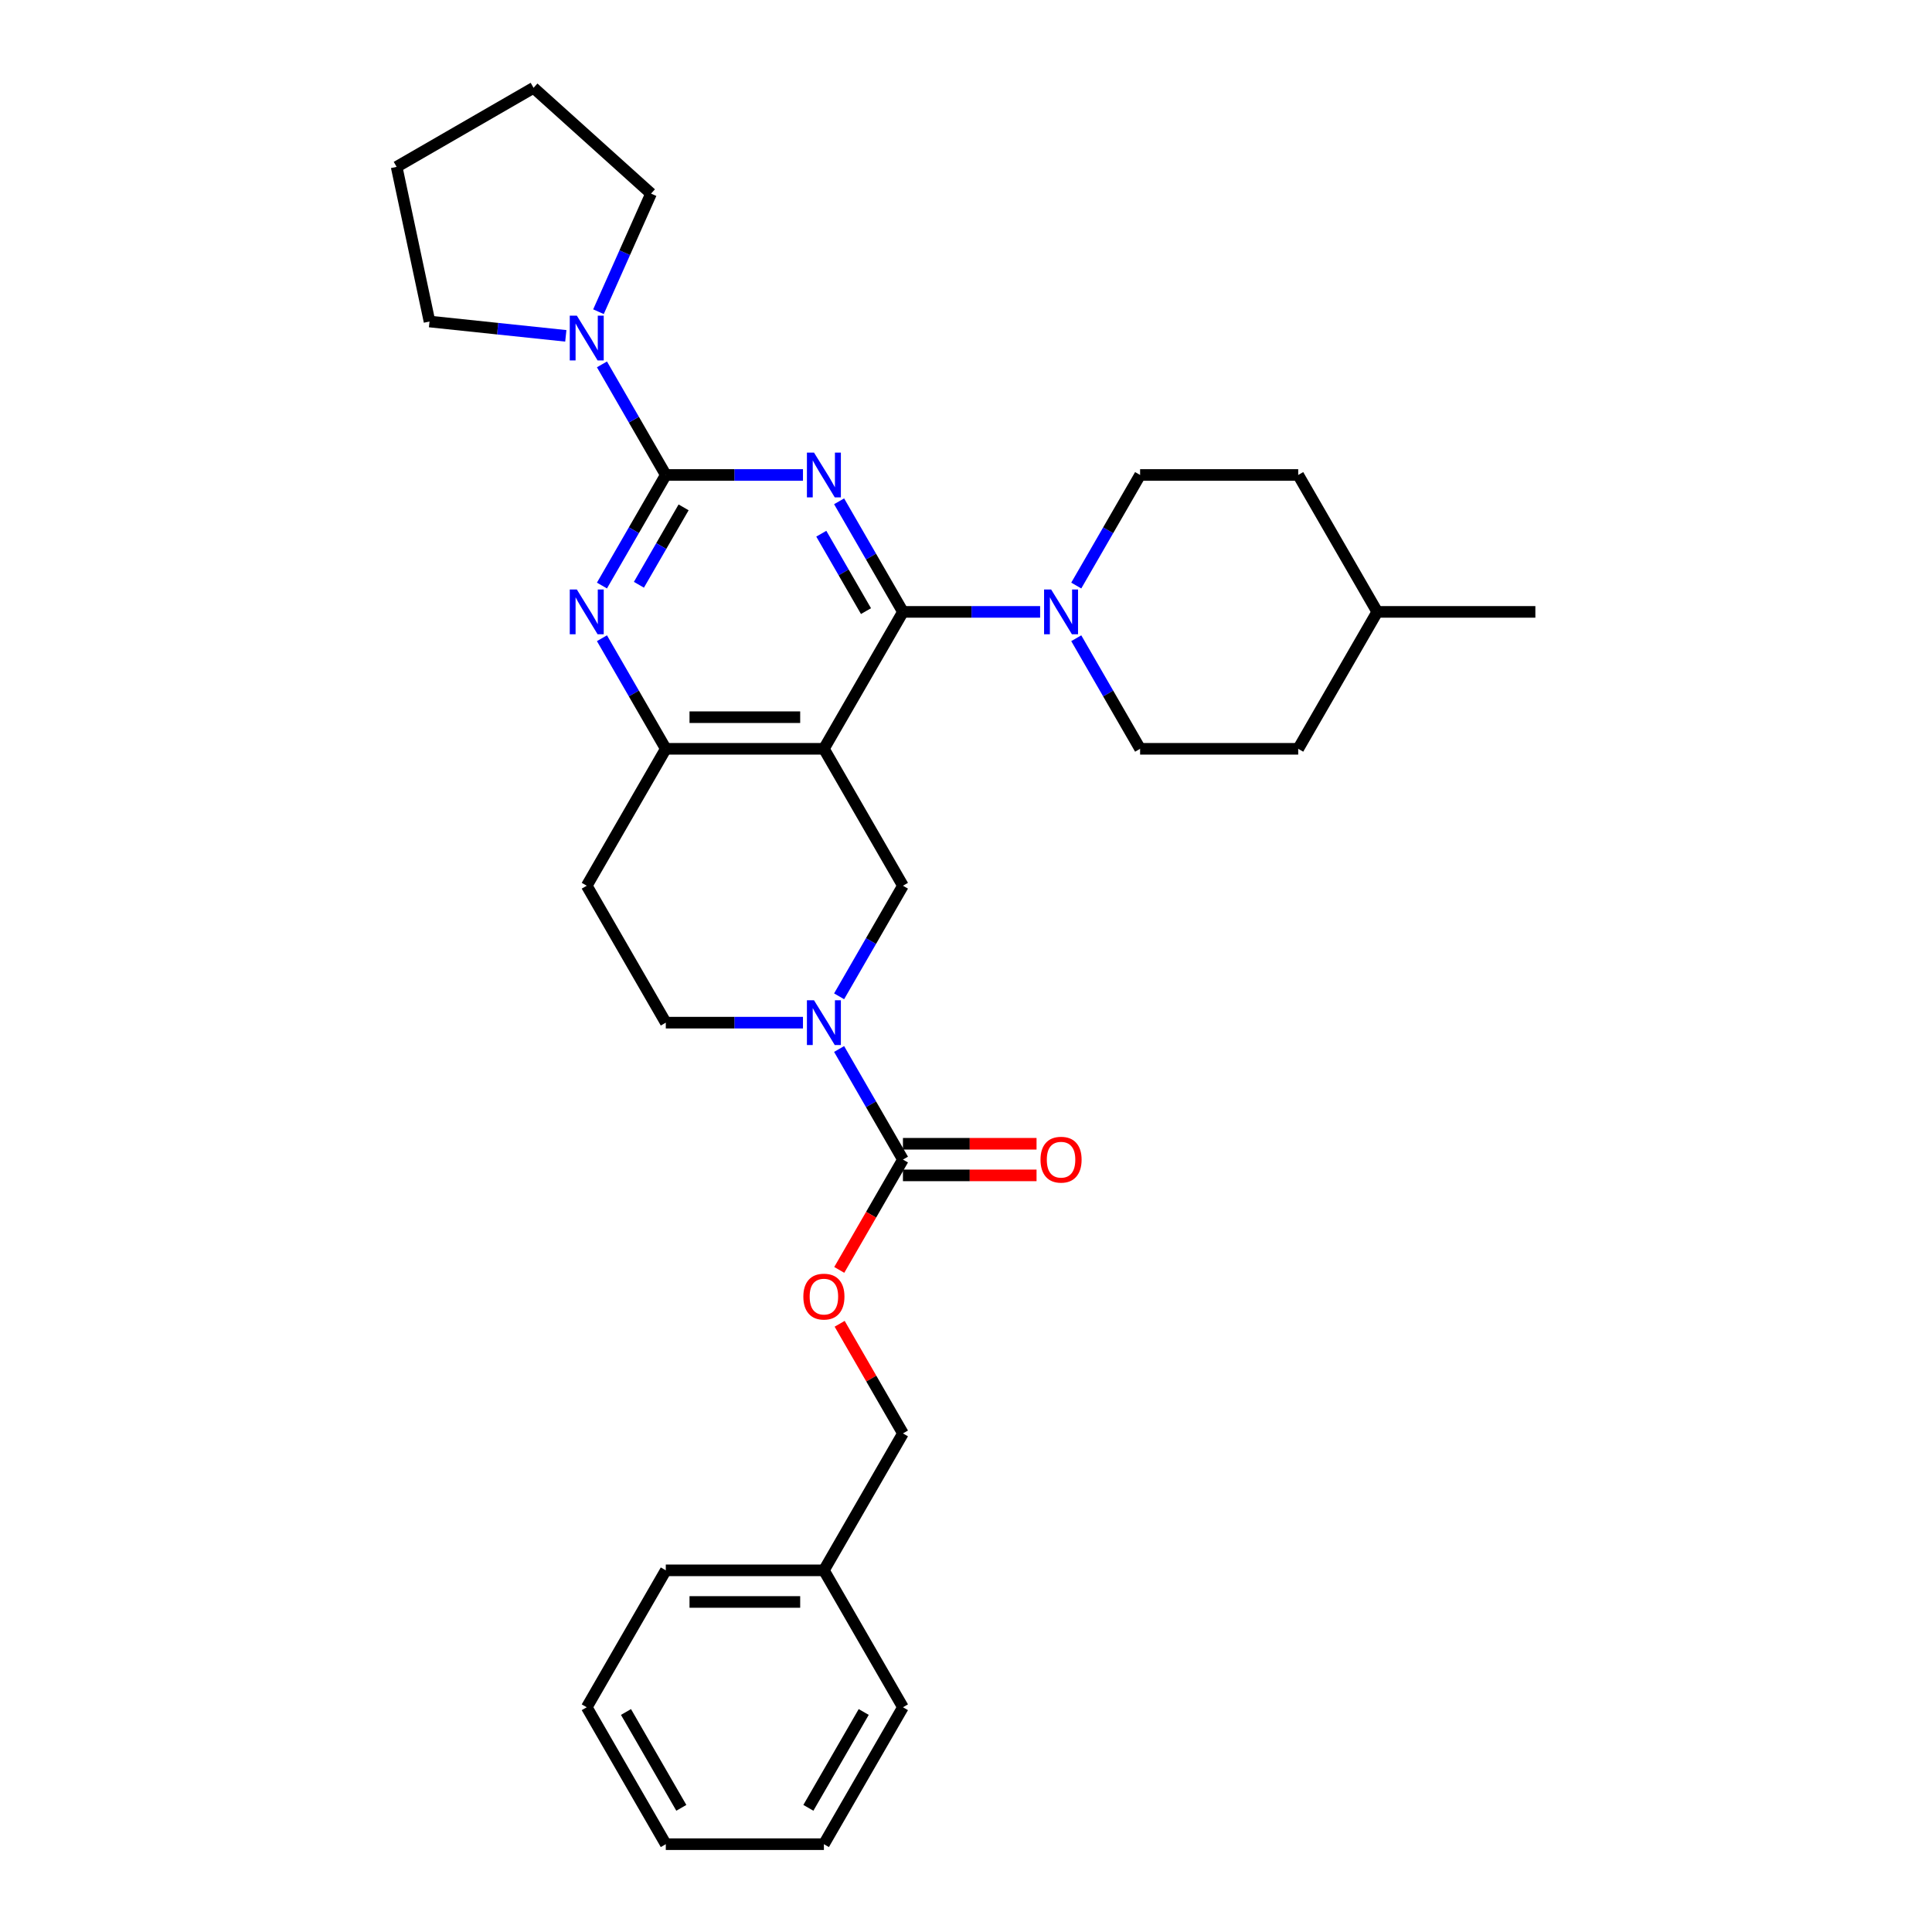 <?xml version='1.0' encoding='iso-8859-1'?>
<svg version='1.1' baseProfile='full'
              xmlns='http://www.w3.org/2000/svg'
                      xmlns:rdkit='http://www.rdkit.org/xml'
                      xmlns:xlink='http://www.w3.org/1999/xlink'
                  xml:space='preserve'
width='1000px' height='1000px' viewBox='0 0 1000 1000'>
<!-- END OF HEADER -->
<rect style='opacity:1.0;fill:#FFFFFF;stroke:none' width='1000' height='1000' x='0' y='0'> </rect>
<path class='bond-0' d='M 434.32,259.475 L 450.843,288.094' style='fill:none;fill-rule:evenodd;stroke:#0000FF;stroke-width:6px;stroke-linecap:butt;stroke-linejoin:miter;stroke-opacity:1' />
<path class='bond-0' d='M 450.843,288.094 L 467.366,316.712' style='fill:none;fill-rule:evenodd;stroke:#000000;stroke-width:6px;stroke-linecap:butt;stroke-linejoin:miter;stroke-opacity:1' />
<path class='bond-0' d='M 425.103,276.244 L 436.669,296.277' style='fill:none;fill-rule:evenodd;stroke:#0000FF;stroke-width:6px;stroke-linecap:butt;stroke-linejoin:miter;stroke-opacity:1' />
<path class='bond-0' d='M 436.669,296.277 L 448.235,316.31' style='fill:none;fill-rule:evenodd;stroke:#000000;stroke-width:6px;stroke-linecap:butt;stroke-linejoin:miter;stroke-opacity:1' />
<path class='bond-1' d='M 415.614,245.842 L 380.114,245.842' style='fill:none;fill-rule:evenodd;stroke:#0000FF;stroke-width:6px;stroke-linecap:butt;stroke-linejoin:miter;stroke-opacity:1' />
<path class='bond-1' d='M 380.114,245.842 L 344.615,245.842' style='fill:none;fill-rule:evenodd;stroke:#000000;stroke-width:6px;stroke-linecap:butt;stroke-linejoin:miter;stroke-opacity:1' />
<path class='bond-2' d='M 467.366,316.712 L 426.449,387.582' style='fill:none;fill-rule:evenodd;stroke:#000000;stroke-width:6px;stroke-linecap:butt;stroke-linejoin:miter;stroke-opacity:1' />
<path class='bond-7' d='M 467.366,316.712 L 502.866,316.712' style='fill:none;fill-rule:evenodd;stroke:#000000;stroke-width:6px;stroke-linecap:butt;stroke-linejoin:miter;stroke-opacity:1' />
<path class='bond-7' d='M 502.866,316.712 L 538.365,316.712' style='fill:none;fill-rule:evenodd;stroke:#0000FF;stroke-width:6px;stroke-linecap:butt;stroke-linejoin:miter;stroke-opacity:1' />
<path class='bond-3' d='M 344.615,245.842 L 328.092,274.46' style='fill:none;fill-rule:evenodd;stroke:#000000;stroke-width:6px;stroke-linecap:butt;stroke-linejoin:miter;stroke-opacity:1' />
<path class='bond-3' d='M 328.092,274.46 L 311.569,303.079' style='fill:none;fill-rule:evenodd;stroke:#0000FF;stroke-width:6px;stroke-linecap:butt;stroke-linejoin:miter;stroke-opacity:1' />
<path class='bond-3' d='M 353.832,262.611 L 342.266,282.644' style='fill:none;fill-rule:evenodd;stroke:#000000;stroke-width:6px;stroke-linecap:butt;stroke-linejoin:miter;stroke-opacity:1' />
<path class='bond-3' d='M 342.266,282.644 L 330.7,302.676' style='fill:none;fill-rule:evenodd;stroke:#0000FF;stroke-width:6px;stroke-linecap:butt;stroke-linejoin:miter;stroke-opacity:1' />
<path class='bond-9' d='M 344.615,245.842 L 328.092,217.223' style='fill:none;fill-rule:evenodd;stroke:#000000;stroke-width:6px;stroke-linecap:butt;stroke-linejoin:miter;stroke-opacity:1' />
<path class='bond-9' d='M 328.092,217.223 L 311.569,188.605' style='fill:none;fill-rule:evenodd;stroke:#0000FF;stroke-width:6px;stroke-linecap:butt;stroke-linejoin:miter;stroke-opacity:1' />
<path class='bond-8' d='M 426.449,387.582 L 467.366,458.453' style='fill:none;fill-rule:evenodd;stroke:#000000;stroke-width:6px;stroke-linecap:butt;stroke-linejoin:miter;stroke-opacity:1' />
<path class='bond-31' d='M 426.449,387.582 L 344.615,387.582' style='fill:none;fill-rule:evenodd;stroke:#000000;stroke-width:6px;stroke-linecap:butt;stroke-linejoin:miter;stroke-opacity:1' />
<path class='bond-31' d='M 414.174,371.216 L 356.89,371.216' style='fill:none;fill-rule:evenodd;stroke:#000000;stroke-width:6px;stroke-linecap:butt;stroke-linejoin:miter;stroke-opacity:1' />
<path class='bond-5' d='M 311.569,330.346 L 328.092,358.964' style='fill:none;fill-rule:evenodd;stroke:#0000FF;stroke-width:6px;stroke-linecap:butt;stroke-linejoin:miter;stroke-opacity:1' />
<path class='bond-5' d='M 328.092,358.964 L 344.615,387.582' style='fill:none;fill-rule:evenodd;stroke:#000000;stroke-width:6px;stroke-linecap:butt;stroke-linejoin:miter;stroke-opacity:1' />
<path class='bond-4' d='M 434.32,515.69 L 450.843,487.071' style='fill:none;fill-rule:evenodd;stroke:#0000FF;stroke-width:6px;stroke-linecap:butt;stroke-linejoin:miter;stroke-opacity:1' />
<path class='bond-4' d='M 450.843,487.071 L 467.366,458.453' style='fill:none;fill-rule:evenodd;stroke:#000000;stroke-width:6px;stroke-linecap:butt;stroke-linejoin:miter;stroke-opacity:1' />
<path class='bond-6' d='M 434.32,542.957 L 450.843,571.575' style='fill:none;fill-rule:evenodd;stroke:#0000FF;stroke-width:6px;stroke-linecap:butt;stroke-linejoin:miter;stroke-opacity:1' />
<path class='bond-6' d='M 450.843,571.575 L 467.366,600.194' style='fill:none;fill-rule:evenodd;stroke:#000000;stroke-width:6px;stroke-linecap:butt;stroke-linejoin:miter;stroke-opacity:1' />
<path class='bond-33' d='M 415.614,529.323 L 380.114,529.323' style='fill:none;fill-rule:evenodd;stroke:#0000FF;stroke-width:6px;stroke-linecap:butt;stroke-linejoin:miter;stroke-opacity:1' />
<path class='bond-33' d='M 380.114,529.323 L 344.615,529.323' style='fill:none;fill-rule:evenodd;stroke:#000000;stroke-width:6px;stroke-linecap:butt;stroke-linejoin:miter;stroke-opacity:1' />
<path class='bond-10' d='M 344.615,387.582 L 303.698,458.453' style='fill:none;fill-rule:evenodd;stroke:#000000;stroke-width:6px;stroke-linecap:butt;stroke-linejoin:miter;stroke-opacity:1' />
<path class='bond-11' d='M 467.366,600.194 L 450.881,628.747' style='fill:none;fill-rule:evenodd;stroke:#000000;stroke-width:6px;stroke-linecap:butt;stroke-linejoin:miter;stroke-opacity:1' />
<path class='bond-11' d='M 450.881,628.747 L 434.396,657.299' style='fill:none;fill-rule:evenodd;stroke:#FF0000;stroke-width:6px;stroke-linecap:butt;stroke-linejoin:miter;stroke-opacity:1' />
<path class='bond-13' d='M 467.366,608.377 L 501.941,608.377' style='fill:none;fill-rule:evenodd;stroke:#000000;stroke-width:6px;stroke-linecap:butt;stroke-linejoin:miter;stroke-opacity:1' />
<path class='bond-13' d='M 501.941,608.377 L 536.516,608.377' style='fill:none;fill-rule:evenodd;stroke:#FF0000;stroke-width:6px;stroke-linecap:butt;stroke-linejoin:miter;stroke-opacity:1' />
<path class='bond-13' d='M 467.366,592.01 L 501.941,592.01' style='fill:none;fill-rule:evenodd;stroke:#000000;stroke-width:6px;stroke-linecap:butt;stroke-linejoin:miter;stroke-opacity:1' />
<path class='bond-13' d='M 501.941,592.01 L 536.516,592.01' style='fill:none;fill-rule:evenodd;stroke:#FF0000;stroke-width:6px;stroke-linecap:butt;stroke-linejoin:miter;stroke-opacity:1' />
<path class='bond-14' d='M 557.071,330.346 L 573.594,358.964' style='fill:none;fill-rule:evenodd;stroke:#0000FF;stroke-width:6px;stroke-linecap:butt;stroke-linejoin:miter;stroke-opacity:1' />
<path class='bond-14' d='M 573.594,358.964 L 590.117,387.582' style='fill:none;fill-rule:evenodd;stroke:#000000;stroke-width:6px;stroke-linecap:butt;stroke-linejoin:miter;stroke-opacity:1' />
<path class='bond-15' d='M 557.071,303.079 L 573.594,274.46' style='fill:none;fill-rule:evenodd;stroke:#0000FF;stroke-width:6px;stroke-linecap:butt;stroke-linejoin:miter;stroke-opacity:1' />
<path class='bond-15' d='M 573.594,274.46 L 590.117,245.842' style='fill:none;fill-rule:evenodd;stroke:#000000;stroke-width:6px;stroke-linecap:butt;stroke-linejoin:miter;stroke-opacity:1' />
<path class='bond-19' d='M 292.863,173.833 L 257.588,170.125' style='fill:none;fill-rule:evenodd;stroke:#0000FF;stroke-width:6px;stroke-linecap:butt;stroke-linejoin:miter;stroke-opacity:1' />
<path class='bond-19' d='M 257.588,170.125 L 222.312,166.417' style='fill:none;fill-rule:evenodd;stroke:#000000;stroke-width:6px;stroke-linecap:butt;stroke-linejoin:miter;stroke-opacity:1' />
<path class='bond-20' d='M 309.768,161.338 L 323.375,130.775' style='fill:none;fill-rule:evenodd;stroke:#0000FF;stroke-width:6px;stroke-linecap:butt;stroke-linejoin:miter;stroke-opacity:1' />
<path class='bond-20' d='M 323.375,130.775 L 336.983,100.212' style='fill:none;fill-rule:evenodd;stroke:#000000;stroke-width:6px;stroke-linecap:butt;stroke-linejoin:miter;stroke-opacity:1' />
<path class='bond-12' d='M 303.698,458.453 L 344.615,529.323' style='fill:none;fill-rule:evenodd;stroke:#000000;stroke-width:6px;stroke-linecap:butt;stroke-linejoin:miter;stroke-opacity:1' />
<path class='bond-16' d='M 434.604,685.189 L 450.985,713.561' style='fill:none;fill-rule:evenodd;stroke:#FF0000;stroke-width:6px;stroke-linecap:butt;stroke-linejoin:miter;stroke-opacity:1' />
<path class='bond-16' d='M 450.985,713.561 L 467.366,741.934' style='fill:none;fill-rule:evenodd;stroke:#000000;stroke-width:6px;stroke-linecap:butt;stroke-linejoin:miter;stroke-opacity:1' />
<path class='bond-18' d='M 590.117,387.582 L 671.951,387.582' style='fill:none;fill-rule:evenodd;stroke:#000000;stroke-width:6px;stroke-linecap:butt;stroke-linejoin:miter;stroke-opacity:1' />
<path class='bond-17' d='M 590.117,245.842 L 671.951,245.842' style='fill:none;fill-rule:evenodd;stroke:#000000;stroke-width:6px;stroke-linecap:butt;stroke-linejoin:miter;stroke-opacity:1' />
<path class='bond-21' d='M 467.366,741.934 L 426.449,812.805' style='fill:none;fill-rule:evenodd;stroke:#000000;stroke-width:6px;stroke-linecap:butt;stroke-linejoin:miter;stroke-opacity:1' />
<path class='bond-34' d='M 671.951,245.842 L 712.868,316.712' style='fill:none;fill-rule:evenodd;stroke:#000000;stroke-width:6px;stroke-linecap:butt;stroke-linejoin:miter;stroke-opacity:1' />
<path class='bond-22' d='M 671.951,387.582 L 712.868,316.712' style='fill:none;fill-rule:evenodd;stroke:#000000;stroke-width:6px;stroke-linecap:butt;stroke-linejoin:miter;stroke-opacity:1' />
<path class='bond-26' d='M 222.312,166.417 L 205.298,86.372' style='fill:none;fill-rule:evenodd;stroke:#000000;stroke-width:6px;stroke-linecap:butt;stroke-linejoin:miter;stroke-opacity:1' />
<path class='bond-27' d='M 336.983,100.212 L 276.168,45.455' style='fill:none;fill-rule:evenodd;stroke:#000000;stroke-width:6px;stroke-linecap:butt;stroke-linejoin:miter;stroke-opacity:1' />
<path class='bond-23' d='M 426.449,812.805 L 344.615,812.805' style='fill:none;fill-rule:evenodd;stroke:#000000;stroke-width:6px;stroke-linecap:butt;stroke-linejoin:miter;stroke-opacity:1' />
<path class='bond-23' d='M 414.174,829.172 L 356.89,829.172' style='fill:none;fill-rule:evenodd;stroke:#000000;stroke-width:6px;stroke-linecap:butt;stroke-linejoin:miter;stroke-opacity:1' />
<path class='bond-24' d='M 426.449,812.805 L 467.366,883.675' style='fill:none;fill-rule:evenodd;stroke:#000000;stroke-width:6px;stroke-linecap:butt;stroke-linejoin:miter;stroke-opacity:1' />
<path class='bond-25' d='M 712.868,316.712 L 794.702,316.712' style='fill:none;fill-rule:evenodd;stroke:#000000;stroke-width:6px;stroke-linecap:butt;stroke-linejoin:miter;stroke-opacity:1' />
<path class='bond-28' d='M 344.615,812.805 L 303.698,883.675' style='fill:none;fill-rule:evenodd;stroke:#000000;stroke-width:6px;stroke-linecap:butt;stroke-linejoin:miter;stroke-opacity:1' />
<path class='bond-29' d='M 467.366,883.675 L 426.449,954.545' style='fill:none;fill-rule:evenodd;stroke:#000000;stroke-width:6px;stroke-linecap:butt;stroke-linejoin:miter;stroke-opacity:1' />
<path class='bond-29' d='M 447.054,886.122 L 418.412,935.731' style='fill:none;fill-rule:evenodd;stroke:#000000;stroke-width:6px;stroke-linecap:butt;stroke-linejoin:miter;stroke-opacity:1' />
<path class='bond-32' d='M 205.298,86.372 L 276.168,45.455' style='fill:none;fill-rule:evenodd;stroke:#000000;stroke-width:6px;stroke-linecap:butt;stroke-linejoin:miter;stroke-opacity:1' />
<path class='bond-35' d='M 303.698,883.675 L 344.615,954.545' style='fill:none;fill-rule:evenodd;stroke:#000000;stroke-width:6px;stroke-linecap:butt;stroke-linejoin:miter;stroke-opacity:1' />
<path class='bond-35' d='M 324.009,886.122 L 352.651,935.731' style='fill:none;fill-rule:evenodd;stroke:#000000;stroke-width:6px;stroke-linecap:butt;stroke-linejoin:miter;stroke-opacity:1' />
<path class='bond-30' d='M 426.449,954.545 L 344.615,954.545' style='fill:none;fill-rule:evenodd;stroke:#000000;stroke-width:6px;stroke-linecap:butt;stroke-linejoin:miter;stroke-opacity:1' />
<path  class='atom-0' d='M 421.326 234.254
L 428.92 246.529
Q 429.673 247.74, 430.884 249.933
Q 432.095 252.127, 432.161 252.258
L 432.161 234.254
L 435.238 234.254
L 435.238 257.429
L 432.063 257.429
L 423.912 244.009
Q 422.963 242.437, 421.948 240.637
Q 420.966 238.837, 420.671 238.28
L 420.671 257.429
L 417.66 257.429
L 417.66 234.254
L 421.326 234.254
' fill='#0000FF'/>
<path  class='atom-4' d='M 298.575 305.124
L 306.169 317.4
Q 306.922 318.611, 308.133 320.804
Q 309.344 322.997, 309.41 323.128
L 309.41 305.124
L 312.487 305.124
L 312.487 328.3
L 309.312 328.3
L 301.161 314.879
Q 300.212 313.308, 299.197 311.507
Q 298.215 309.707, 297.92 309.151
L 297.92 328.3
L 294.909 328.3
L 294.909 305.124
L 298.575 305.124
' fill='#0000FF'/>
<path  class='atom-5' d='M 421.326 517.736
L 428.92 530.011
Q 429.673 531.222, 430.884 533.415
Q 432.095 535.608, 432.161 535.739
L 432.161 517.736
L 435.238 517.736
L 435.238 540.911
L 432.063 540.911
L 423.912 527.49
Q 422.963 525.919, 421.948 524.119
Q 420.966 522.318, 420.671 521.762
L 420.671 540.911
L 417.66 540.911
L 417.66 517.736
L 421.326 517.736
' fill='#0000FF'/>
<path  class='atom-8' d='M 544.077 305.124
L 551.671 317.4
Q 552.424 318.611, 553.635 320.804
Q 554.847 322.997, 554.912 323.128
L 554.912 305.124
L 557.989 305.124
L 557.989 328.3
L 554.814 328.3
L 546.663 314.879
Q 545.714 313.308, 544.699 311.507
Q 543.717 309.707, 543.423 309.151
L 543.423 328.3
L 540.411 328.3
L 540.411 305.124
L 544.077 305.124
' fill='#0000FF'/>
<path  class='atom-10' d='M 298.575 163.384
L 306.169 175.659
Q 306.922 176.87, 308.133 179.063
Q 309.344 181.256, 309.41 181.387
L 309.41 163.384
L 312.487 163.384
L 312.487 186.559
L 309.312 186.559
L 301.161 173.138
Q 300.212 171.567, 299.197 169.767
Q 298.215 167.966, 297.92 167.41
L 297.92 186.559
L 294.909 186.559
L 294.909 163.384
L 298.575 163.384
' fill='#0000FF'/>
<path  class='atom-12' d='M 415.81 671.129
Q 415.81 665.565, 418.56 662.455
Q 421.31 659.345, 426.449 659.345
Q 431.588 659.345, 434.338 662.455
Q 437.087 665.565, 437.087 671.129
Q 437.087 676.76, 434.305 679.968
Q 431.523 683.143, 426.449 683.143
Q 421.342 683.143, 418.56 679.968
Q 415.81 676.792, 415.81 671.129
M 426.449 680.524
Q 429.984 680.524, 431.883 678.167
Q 433.814 675.778, 433.814 671.129
Q 433.814 666.579, 431.883 664.288
Q 429.984 661.964, 426.449 661.964
Q 422.914 661.964, 420.982 664.255
Q 419.084 666.547, 419.084 671.129
Q 419.084 675.81, 420.982 678.167
Q 422.914 680.524, 426.449 680.524
' fill='#FF0000'/>
<path  class='atom-14' d='M 538.562 600.259
Q 538.562 594.694, 541.311 591.585
Q 544.061 588.475, 549.2 588.475
Q 554.339 588.475, 557.089 591.585
Q 559.838 594.694, 559.838 600.259
Q 559.838 605.889, 557.056 609.097
Q 554.274 612.272, 549.2 612.272
Q 544.094 612.272, 541.311 609.097
Q 538.562 605.922, 538.562 600.259
M 549.2 609.654
Q 552.735 609.654, 554.634 607.297
Q 556.565 604.907, 556.565 600.259
Q 556.565 595.709, 554.634 593.418
Q 552.735 591.094, 549.2 591.094
Q 545.665 591.094, 543.733 593.385
Q 541.835 595.676, 541.835 600.259
Q 541.835 604.94, 543.733 607.297
Q 545.665 609.654, 549.2 609.654
' fill='#FF0000'/>
</svg>
